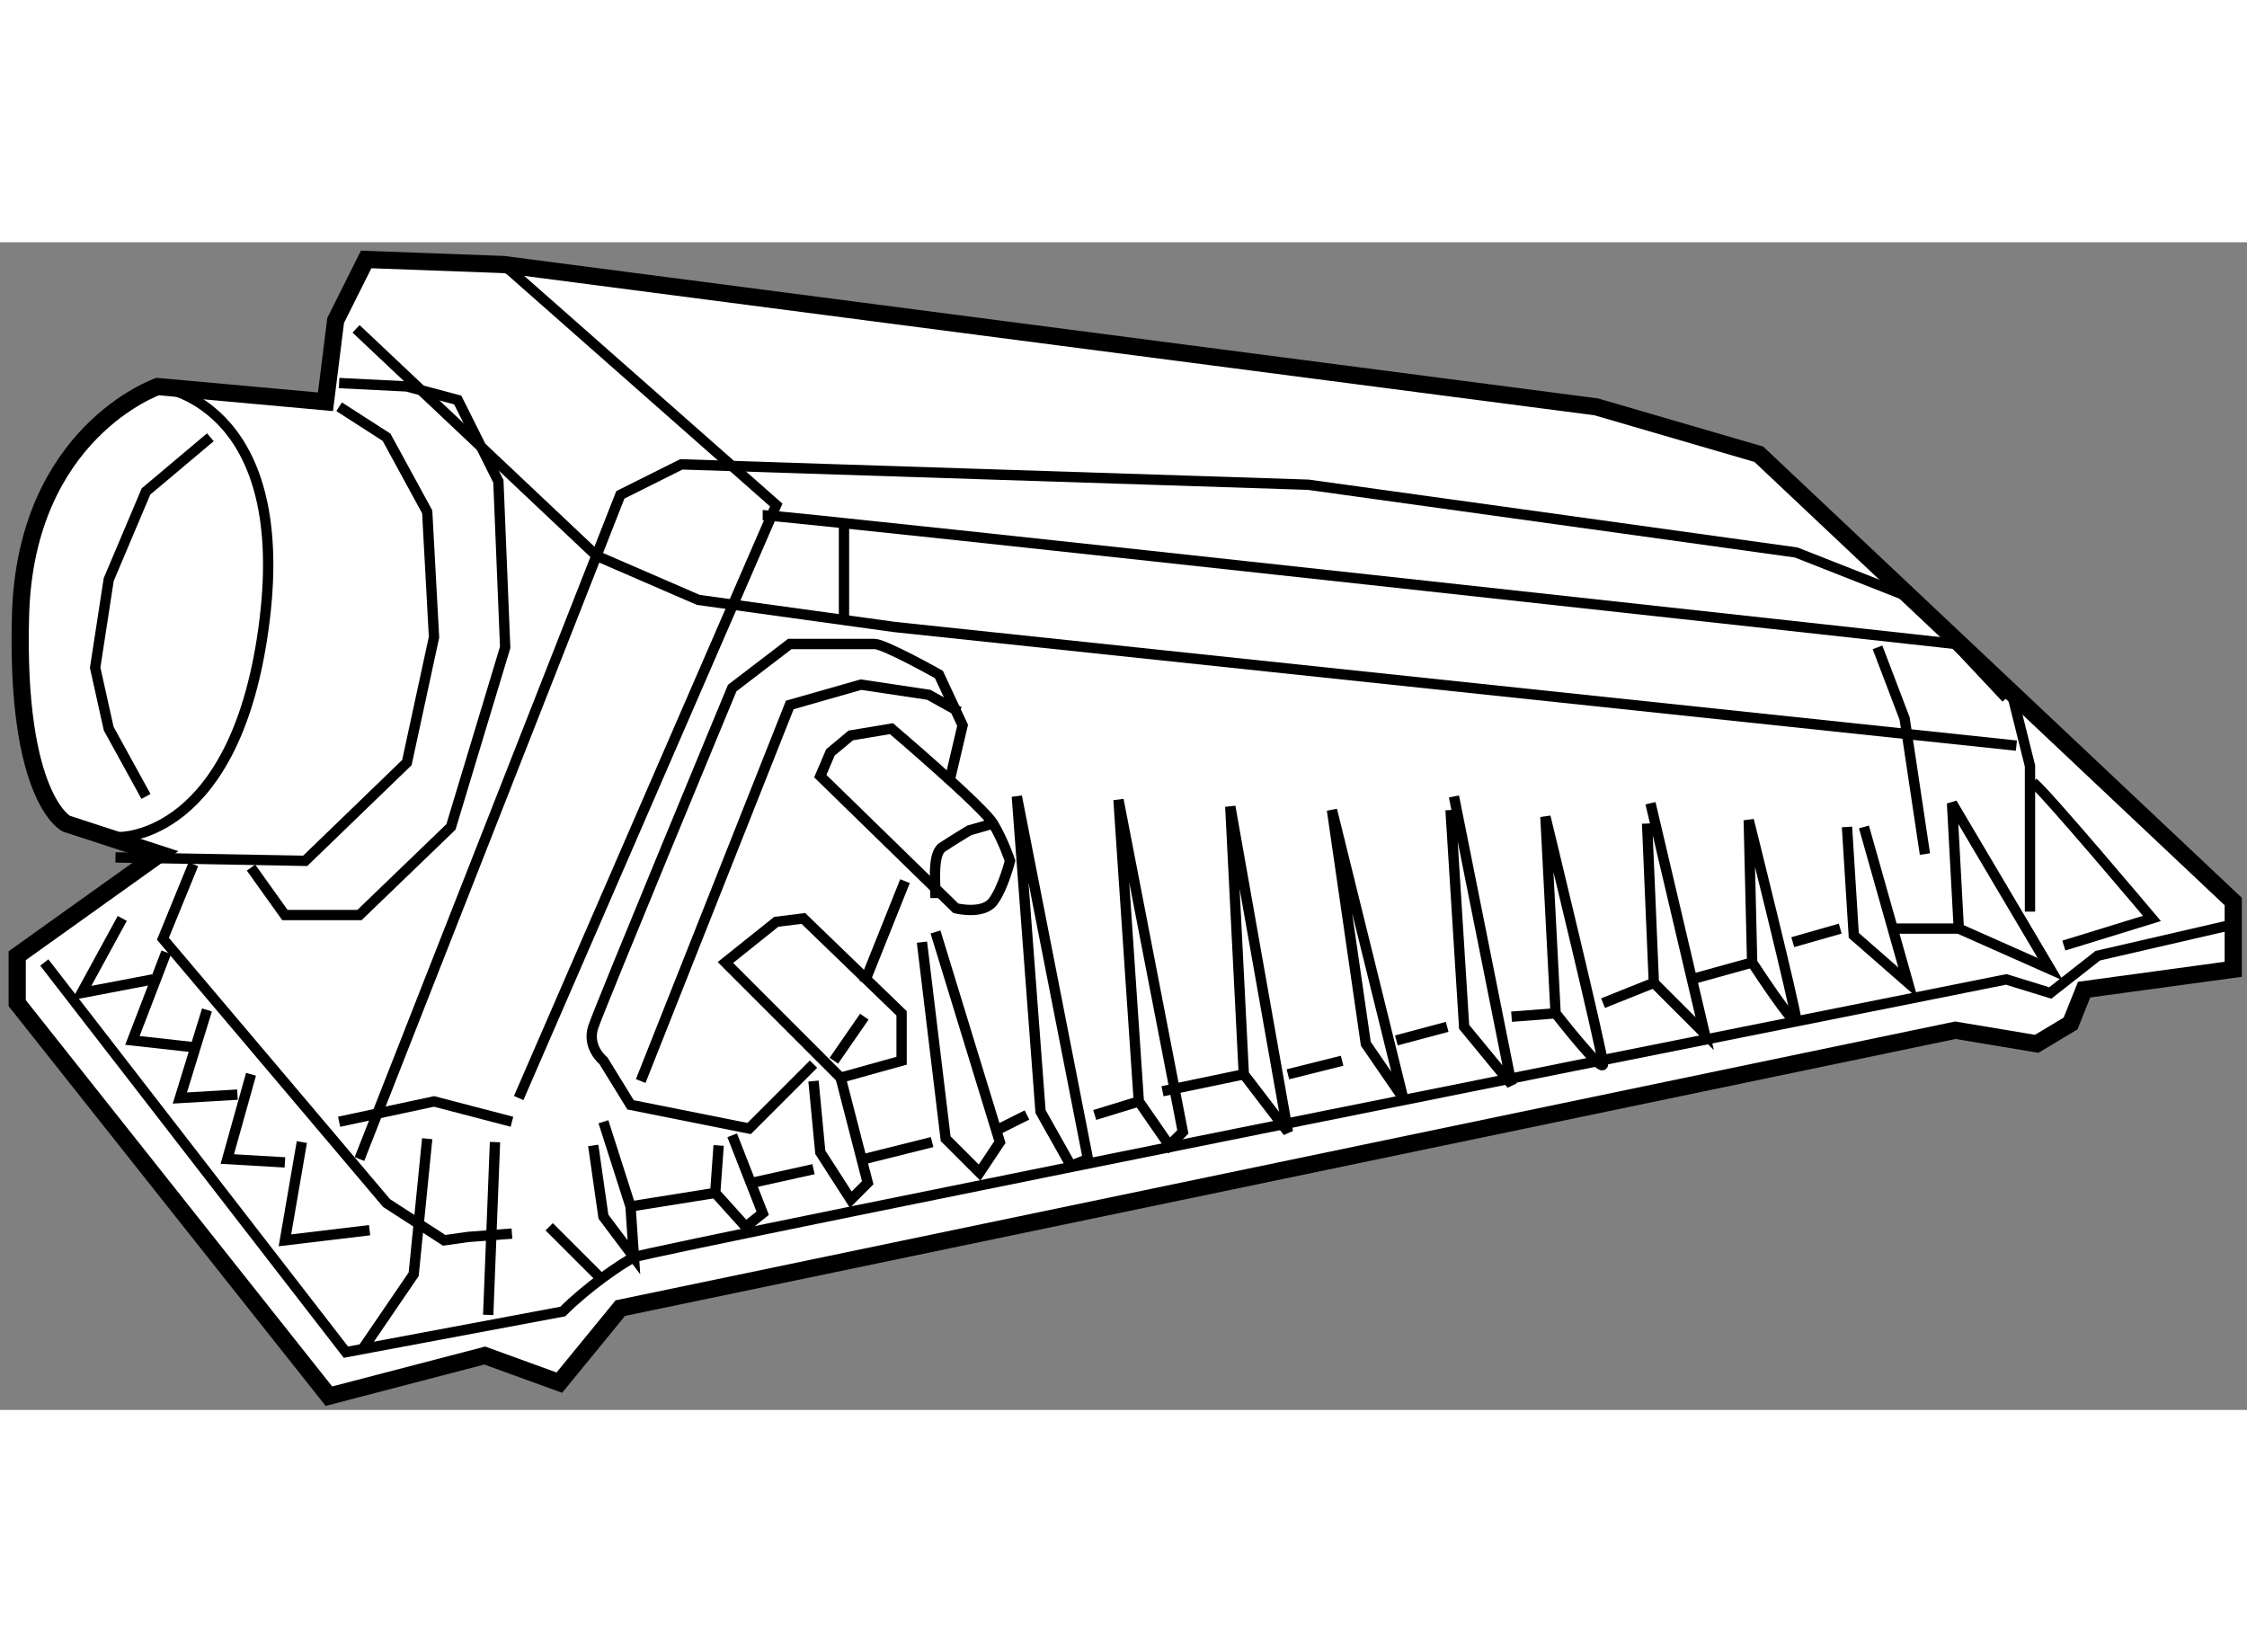 <?xml version="1.0" encoding="utf-8"?>
<!-- Generator: Adobe Illustrator 15.1.0, SVG Export Plug-In . SVG Version: 6.00 Build 0)  -->
<!DOCTYPE svg PUBLIC "-//W3C//DTD SVG 1.1//EN" "http://www.w3.org/Graphics/SVG/1.1/DTD/svg11.dtd">
<svg version="1.1" xmlns="http://www.w3.org/2000/svg" xmlns:xlink="http://www.w3.org/1999/xlink" x="0px" y="0px" width="244.8px"
	 height="180px" viewBox="140.858 17.842 65.337 33.953" enable-background="new 0 0 244.8 180" xml:space="preserve">
	
<rect x="140.858" y="17.842" width="65.337" height="33.953" fill="#808080" stroke="none"/>
	
<g><path fill="#FFFFFF" stroke="#000000" stroke-width="0.5" d="M145.496,35.631l-4.138,2.956v1.379l9.064,11.429l4.532-1.182
			l2.168,0.788l1.773-2.167l38.82-8.08l2.365,0.395l0.985-0.591l0.394-0.985l4.336-0.591v-1.97l-13.795-13.006l-4.729-1.379
			l-31.776-4.138l-3.99-0.147l-0.887,1.773l-0.296,2.365l-4.877-0.443c0,0-3.843,1.33-3.99,6.65c-0.148,5.321,1.33,6.06,1.33,6.06
			L145.496,35.631z"></path><polyline fill="none" stroke="#000000" stroke-width="0.3" points="144.216,35.729 149.733,35.828 152.689,32.971 153.478,29.325 
			153.28,25.68 152.098,23.512 150.719,22.625 		"></polyline><path fill="none" stroke="#000000" stroke-width="0.3" d="M145.447,22.034c0,0,3.892,0.394,3.104,6.798s-4.236,6.306-4.236,6.306"></path><polyline fill="none" stroke="#000000" stroke-width="0.3" points="146.975,23.512 145.103,25.088 144.019,27.65 143.625,30.212 
			144.019,31.985 145.103,33.956 		"></polyline><polyline fill="none" stroke="#000000" stroke-width="0.3" points="150.719,21.936 152.689,22.034 154.167,22.428 155.35,24.793 
			155.547,29.621 153.97,34.843 151.31,37.405 149.143,37.405 148.157,36.025 		"></polyline><polyline fill="none" stroke="#000000" stroke-width="0.3" points="146.481,35.927 145.595,38.094 152.098,45.779 153.773,46.863 
			154.463,46.765 155.744,46.667 		"></polyline><polyline fill="none" stroke="#000000" stroke-width="0.3" points="150.719,43.415 153.478,42.824 155.744,43.415 		"></polyline><polyline fill="none" stroke="#000000" stroke-width="0.3" points="151.31,44.499 158.896,25.187 160.67,24.3 178.898,24.892 
			193.086,26.862 196.338,28.143 		"></polyline><polyline fill="none" stroke="#000000" stroke-width="0.3" points="151.211,20.359 158.207,26.96 161.163,28.241 166.877,29.03 
			199.49,32.478 		"></polyline><polyline fill="none" stroke="#000000" stroke-width="0.3" points="155.497,18.487 163.429,25.482 155.94,42.725 		"></polyline><path fill="none" stroke="#000000" stroke-width="0.3" d="M163.035,25.778c0.689,0,34.682,3.744,34.682,3.744l1.479,1.576"></path><line fill="none" stroke="#000000" stroke-width="0.3" x1="165.399" y1="25.975" x2="165.399" y2="28.833"></line><path fill="none" stroke="#000000" stroke-width="0.3" d="M164.513,41.74l-1.872,1.872l-3.448-0.689l-0.788-1.281
			c0,0-0.493-0.394-0.296-0.985c0.197-0.591,4.04-9.853,4.04-9.853l1.675-1.281c0,0,2.167,0,2.463,0s1.872,0.887,1.872,0.887
			l0.689,1.478l-0.394,1.675"></path><line fill="none" stroke="#000000" stroke-width="0.3" x1="165.99" y1="39.375" x2="167.173" y2="36.419"></line><polyline fill="none" stroke="#000000" stroke-width="0.3" points="159.488,42.232 163.823,31.296 165.893,30.705 167.862,31 
			168.749,31.493 		"></polyline><path fill="none" stroke="#000000" stroke-width="0.3" d="M164.71,33.365l3.941,3.843c0,0,0.788,0.197,1.083-0.197
			c0.296-0.395,0.493-1.183,0.493-1.183s-0.197-0.591-0.493-1.084c-0.295-0.493-2.955-2.759-2.955-2.759l-1.183,0.197l-0.591,0.493
			L164.71,33.365z"></path><path fill="none" stroke="#000000" stroke-width="0.3" d="M168.06,36.912c0-0.395-0.099-1.281,0.197-1.478
			c0.296-0.197,0.788-0.493,0.788-0.493l0.689-0.197"></path><polygon fill="none" stroke="#000000" stroke-width="0.3" points="161.951,38.784 165.301,42.134 167.074,41.641 167.074,40.262 
			164.217,37.503 163.429,37.602 		"></polygon><line fill="none" stroke="#000000" stroke-width="0.3" x1="165.104" y1="41.641" x2="165.99" y2="40.36"></line><path fill="none" stroke="#000000" stroke-width="0.3" d="M142.146,38.784l8.77,11.331l6.306-1.182
			c0.689-0.69,1.675-1.379,2.069-1.577c0.394-0.197,39.904-8.08,39.904-8.08l1.28,0.395l1.38-1.084l3.843-0.887"></path><polyline fill="none" stroke="#000000" stroke-width="0.3" points="144.413,37.503 143.23,39.671 145.3,39.276 		"></polyline><polyline fill="none" stroke="#000000" stroke-width="0.3" points="145.693,38.488 144.708,41.05 146.481,41.247 		"></polyline><polyline fill="none" stroke="#000000" stroke-width="0.3" points="146.876,40.164 146.088,42.725 147.763,42.626 		"></polyline><polyline fill="none" stroke="#000000" stroke-width="0.3" points="148.157,42.035 147.467,44.499 149.143,44.597 		"></polyline><polyline fill="none" stroke="#000000" stroke-width="0.3" points="149.635,44.006 149.143,46.863 151.605,46.568 		"></polyline><polyline fill="none" stroke="#000000" stroke-width="0.3" points="153.28,43.908 152.887,47.849 151.408,50.016 		"></polyline><line fill="none" stroke="#000000" stroke-width="0.3" x1="155.251" y1="44.006" x2="155.054" y2="49.031"></line><line fill="none" stroke="#000000" stroke-width="0.3" x1="156.827" y1="46.469" x2="158.306" y2="47.947"></line><polyline fill="none" stroke="#000000" stroke-width="0.3" points="199.294,30.705 199.885,33.069 199.885,37.306 		"></polyline><polyline fill="none" stroke="#000000" stroke-width="0.3" points="195.451,29.621 196.239,31.69 196.83,35.631 		"></polyline><polyline fill="none" stroke="#000000" stroke-width="0.3" points="167.666,38.193 168.355,43.908 169.341,44.893 169.932,44.006 
			168.06,37.897 		"></polyline><polygon fill="none" stroke="#000000" stroke-width="0.3" points="170.425,33.956 171.114,43.119 172.001,44.696 172.493,44.499 
					"></polygon><polygon fill="none" stroke="#000000" stroke-width="0.3" points="173.381,34.055 173.972,42.824 174.858,44.104 175.252,43.71 		
			"></polygon><polygon fill="none" stroke="#000000" stroke-width="0.3" points="176.632,34.251 177.025,42.035 178.307,43.71 		"></polygon><polygon fill="none" stroke="#000000" stroke-width="0.3" points="179.588,34.35 180.573,41.149 181.657,42.725 		"></polygon><polyline fill="none" stroke="#000000" stroke-width="0.3" points="183.036,34.35 183.431,40.656 184.81,42.331 183.135,33.956 		
			"></polyline><path fill="none" stroke="#000000" stroke-width="0.3" d="M185.795,34.547l0.296,5.714c0,0,1.379,1.773,1.379,1.478
			S185.795,34.547,185.795,34.547z"></path><polyline fill="none" stroke="#000000" stroke-width="0.3" points="188.751,34.744 188.948,39.375 190.426,40.853 188.85,34.153 
					"></polyline><path fill="none" stroke="#000000" stroke-width="0.3" d="M191.707,34.646l0.099,4.138c0,0,1.28,1.97,1.28,1.675
			S191.707,34.646,191.707,34.646z"></path><polyline fill="none" stroke="#000000" stroke-width="0.3" points="194.564,34.843 194.761,37.996 196.338,39.375 195.057,34.843 
					"></polyline><polygon fill="none" stroke="#000000" stroke-width="0.3" points="197.618,34.153 197.815,37.799 200.476,38.981 		"></polygon><polyline fill="none" stroke="#000000" stroke-width="0.3" points="164.513,42.232 164.71,44.302 165.597,45.681 166.089,45.188 
			165.301,42.134 		"></polyline><polyline fill="none" stroke="#000000" stroke-width="0.3" points="161.754,44.104 161.655,45.484 162.542,46.469 163.035,46.075 
			162.148,43.809 		"></polyline><polyline fill="none" stroke="#000000" stroke-width="0.3" points="158.108,44.104 158.404,46.174 159.291,47.356 159.192,45.878 
			158.404,43.415 		"></polyline><line fill="none" stroke="#000000" stroke-width="0.3" x1="159.192" y1="45.878" x2="161.655" y2="45.484"></line><line fill="none" stroke="#000000" stroke-width="0.3" x1="162.739" y1="45.188" x2="164.513" y2="44.794"></line><line fill="none" stroke="#000000" stroke-width="0.3" x1="165.99" y1="44.499" x2="167.961" y2="44.006"></line><line fill="none" stroke="#000000" stroke-width="0.3" x1="169.932" y1="43.612" x2="170.72" y2="43.218"></line><line fill="none" stroke="#000000" stroke-width="0.3" x1="172.69" y1="43.218" x2="173.972" y2="42.824"></line><line fill="none" stroke="#000000" stroke-width="0.3" x1="174.661" y1="42.528" x2="177.025" y2="42.035"></line><line fill="none" stroke="#000000" stroke-width="0.3" x1="178.307" y1="42.035" x2="179.883" y2="41.641"></line><line fill="none" stroke="#000000" stroke-width="0.3" x1="181.46" y1="41.05" x2="182.938" y2="40.656"></line><line fill="none" stroke="#000000" stroke-width="0.3" x1="184.81" y1="40.36" x2="186.091" y2="40.262"></line><line fill="none" stroke="#000000" stroke-width="0.3" x1="187.47" y1="39.966" x2="188.948" y2="39.375"></line><line fill="none" stroke="#000000" stroke-width="0.3" x1="190.032" y1="39.276" x2="191.806" y2="38.784"></line><line fill="none" stroke="#000000" stroke-width="0.3" x1="192.987" y1="38.193" x2="194.367" y2="37.799"></line><path fill="none" stroke="#000000" stroke-width="0.3" d="M195.845,37.799c0.592,0,1.971,0,1.971,0"></path><path fill="none" stroke="#000000" stroke-width="0.3" d="M199.983,33.562c0.295,0.197,3.448,3.941,3.448,3.941l-2.562,0.789"></path></g>


</svg>